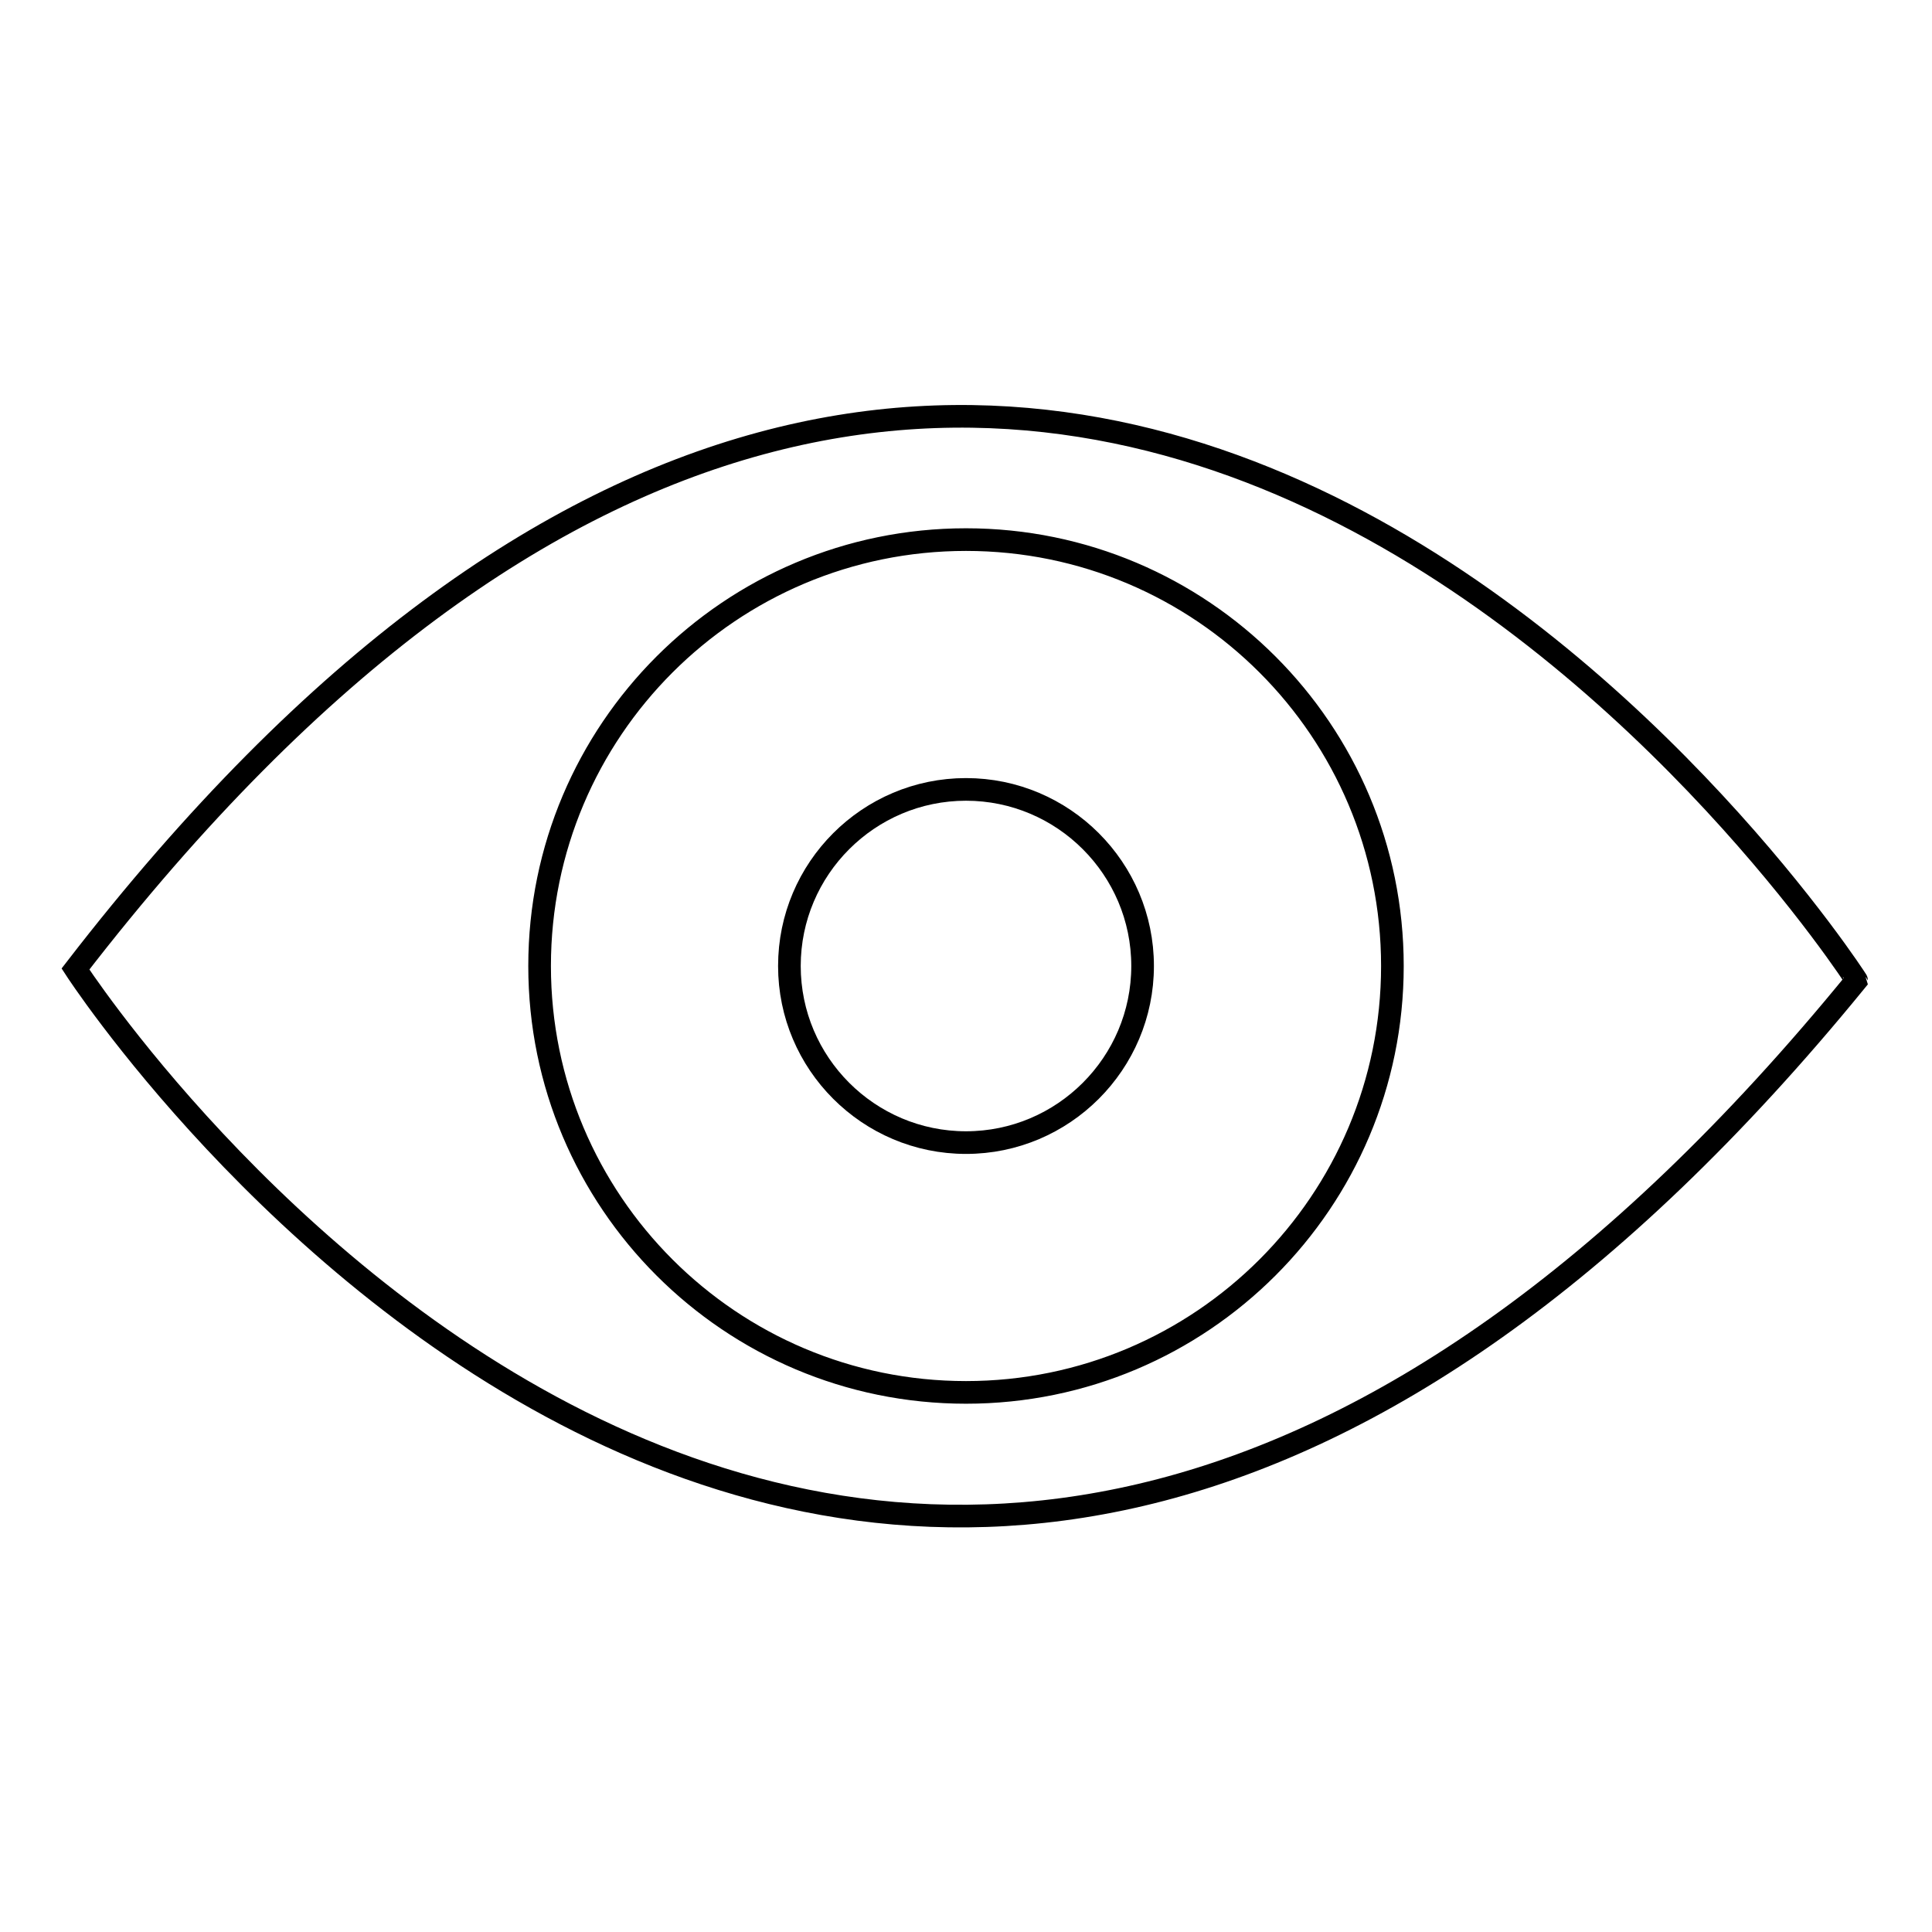 <?xml version="1.0" encoding="utf-8"?>
<!-- Svg Vector Icons : http://www.onlinewebfonts.com/icon -->
<!DOCTYPE svg PUBLIC "-//W3C//DTD SVG 1.1//EN" "http://www.w3.org/Graphics/SVG/1.1/DTD/svg11.dtd">
<svg version="1.1" xmlns="http://www.w3.org/2000/svg" xmlns:xlink="http://www.w3.org/1999/xlink" x="0px" y="0px" viewBox="0 0 256 256" enable-background="new 0 0 256 256" xml:space="preserve">
<g><g><path stroke-width="3" fill-opacity="0" stroke="#000000"  d="M10,128.4c0,0,105,162.1,236,1.5C246,129.8,137.8-37.2,10,128.4z M128,184.5c-31.2,0-56.5-25.3-56.5-56.5c0-31.2,25.3-56.5,56.5-56.5c31.2,0,56.5,25.3,56.5,56.5C184.5,159.2,159.2,184.5,128,184.5z"/><path stroke-width="3" fill-opacity="0" stroke="#000000"  d="M104.6,128c0,12.9,10.5,23.4,23.4,23.4c12.9,0,23.4-10.5,23.4-23.4l0,0c0-12.9-10.5-23.4-23.4-23.4C115.1,104.6,104.6,115.1,104.6,128L104.6,128L104.6,128z"/></g></g>
</svg>